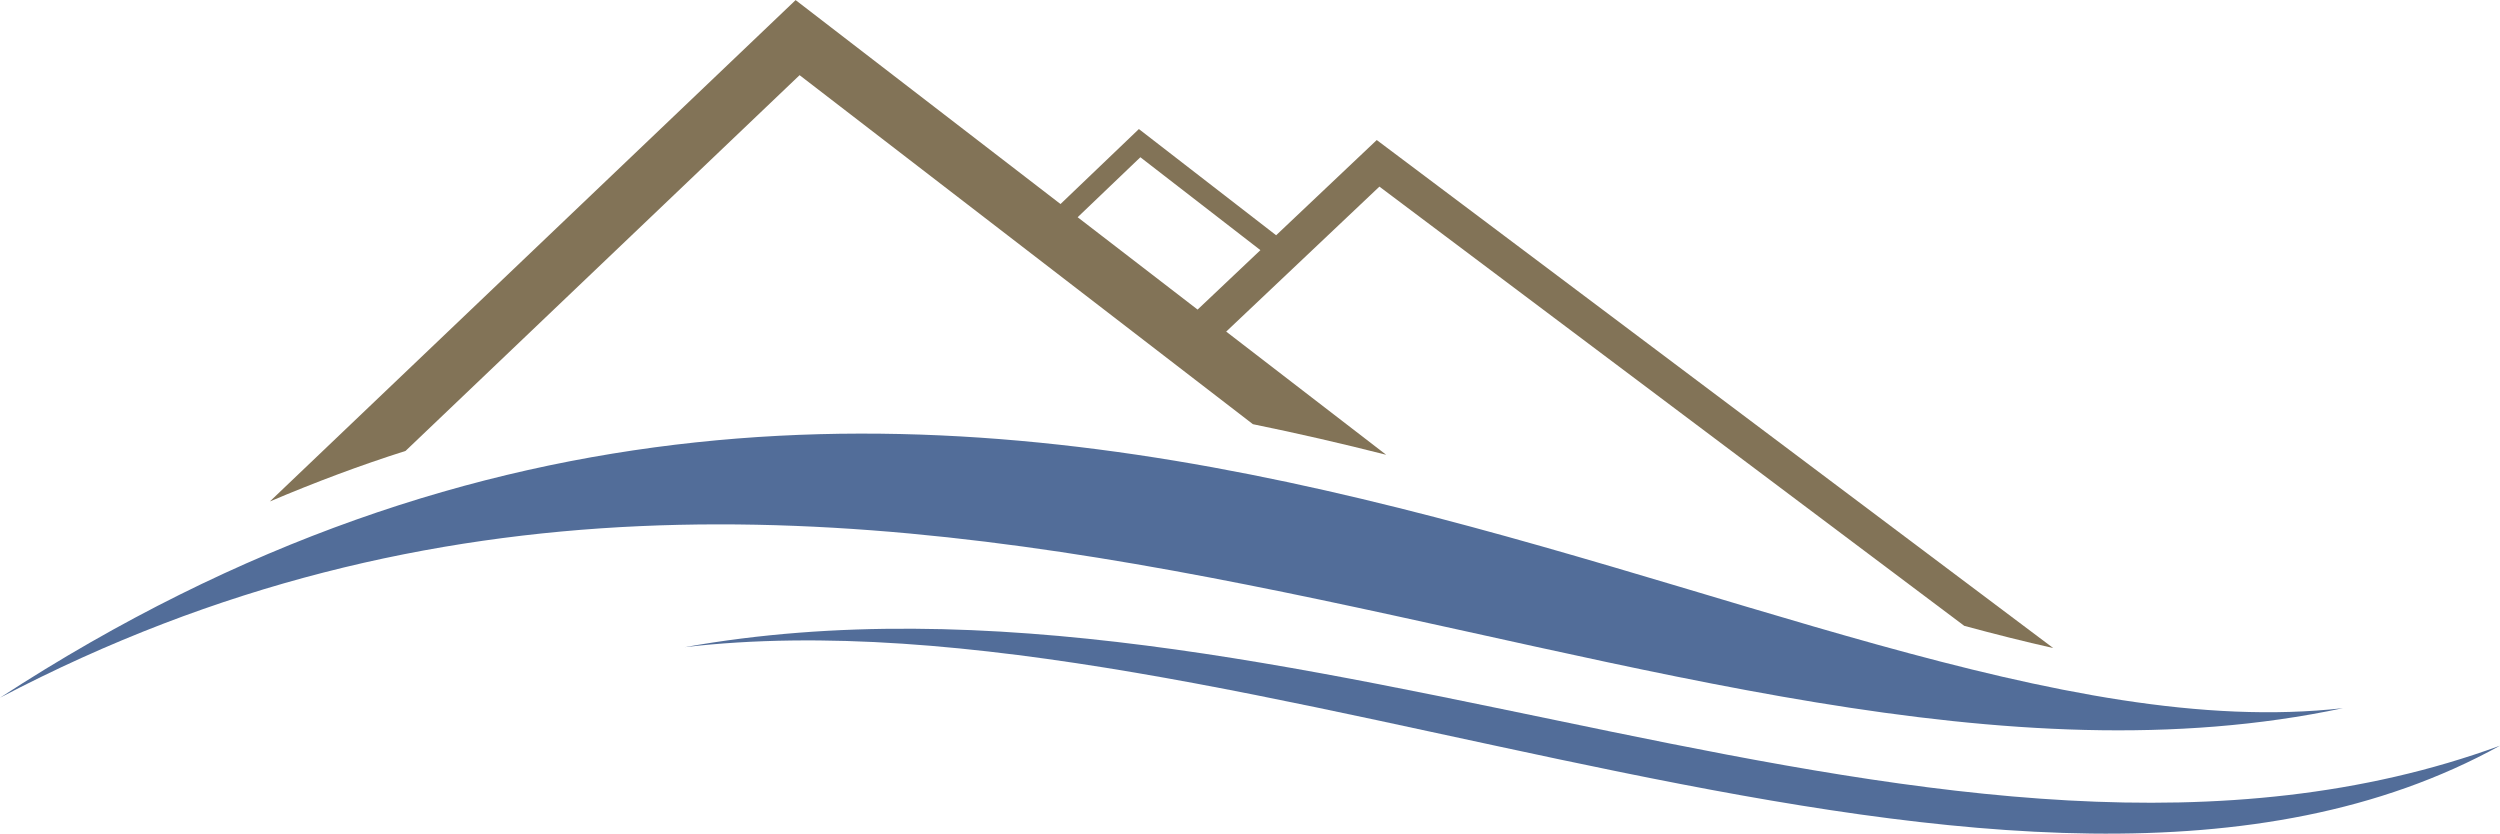 <?xml version="1.0" encoding="utf-8"?>
<svg viewBox="57.506 83.567 197.045 65.7" width="197px" height="65.7px" xmlns="http://www.w3.org/2000/svg">
  <g transform="matrix(1, 0, 0, -1, 0, 300)">
    <g style="clip-path: url(#clippath0);">
      <g transform="translate(111.464 165.431)">
        <path d="M 0 0 C 43.861 5.117 105.072 -28.763 143.087 -7.763 C 99.529 -23.704 47.687 8.503 0 0" style="fill: rgb(82, 109, 153); fill-opacity: 1;"/>
      </g>
    </g>
    <g style="clip-path: url(#clippath0);">
      <g transform="translate(147.387 204.047)">
        <path d="M 0 0 L 9.462 -7.322 L 4.511 -12.007 L -4.943 -4.728 Z M -57.918 -23.148 L -26.859 6.469 L 8.871 -21.04 C 12.426 -21.766 15.93 -22.576 19.374 -23.451 L 6.765 -13.742 L 18.841 -2.315 L 64.939 -36.935 C 67.324 -37.58 69.664 -38.171 71.951 -38.686 L 18.632 1.356 L 10.701 -6.149 L -0.116 2.222 L -6.294 -3.688 L -27.172 12.386 L -68.613 -27.132 C -65.02 -25.606 -61.453 -24.269 -57.918 -23.148" style="fill: rgb(130, 115, 87); fill-opacity: 1;"/>
      </g>
    </g>
    <g style="clip-path: url(#clippath0);">
      <g transform="translate(242.175 160.625)">
        <path d="M 0 0 C -53.025 -11.26 -115.841 36.938 -184.669 0.822 C -108.37 50.503 -44.023 -4.998 0 0" style="fill: rgb(82, 109, 153); fill-opacity: 1;"/>
      </g>
    </g>
  </g>
</svg>
